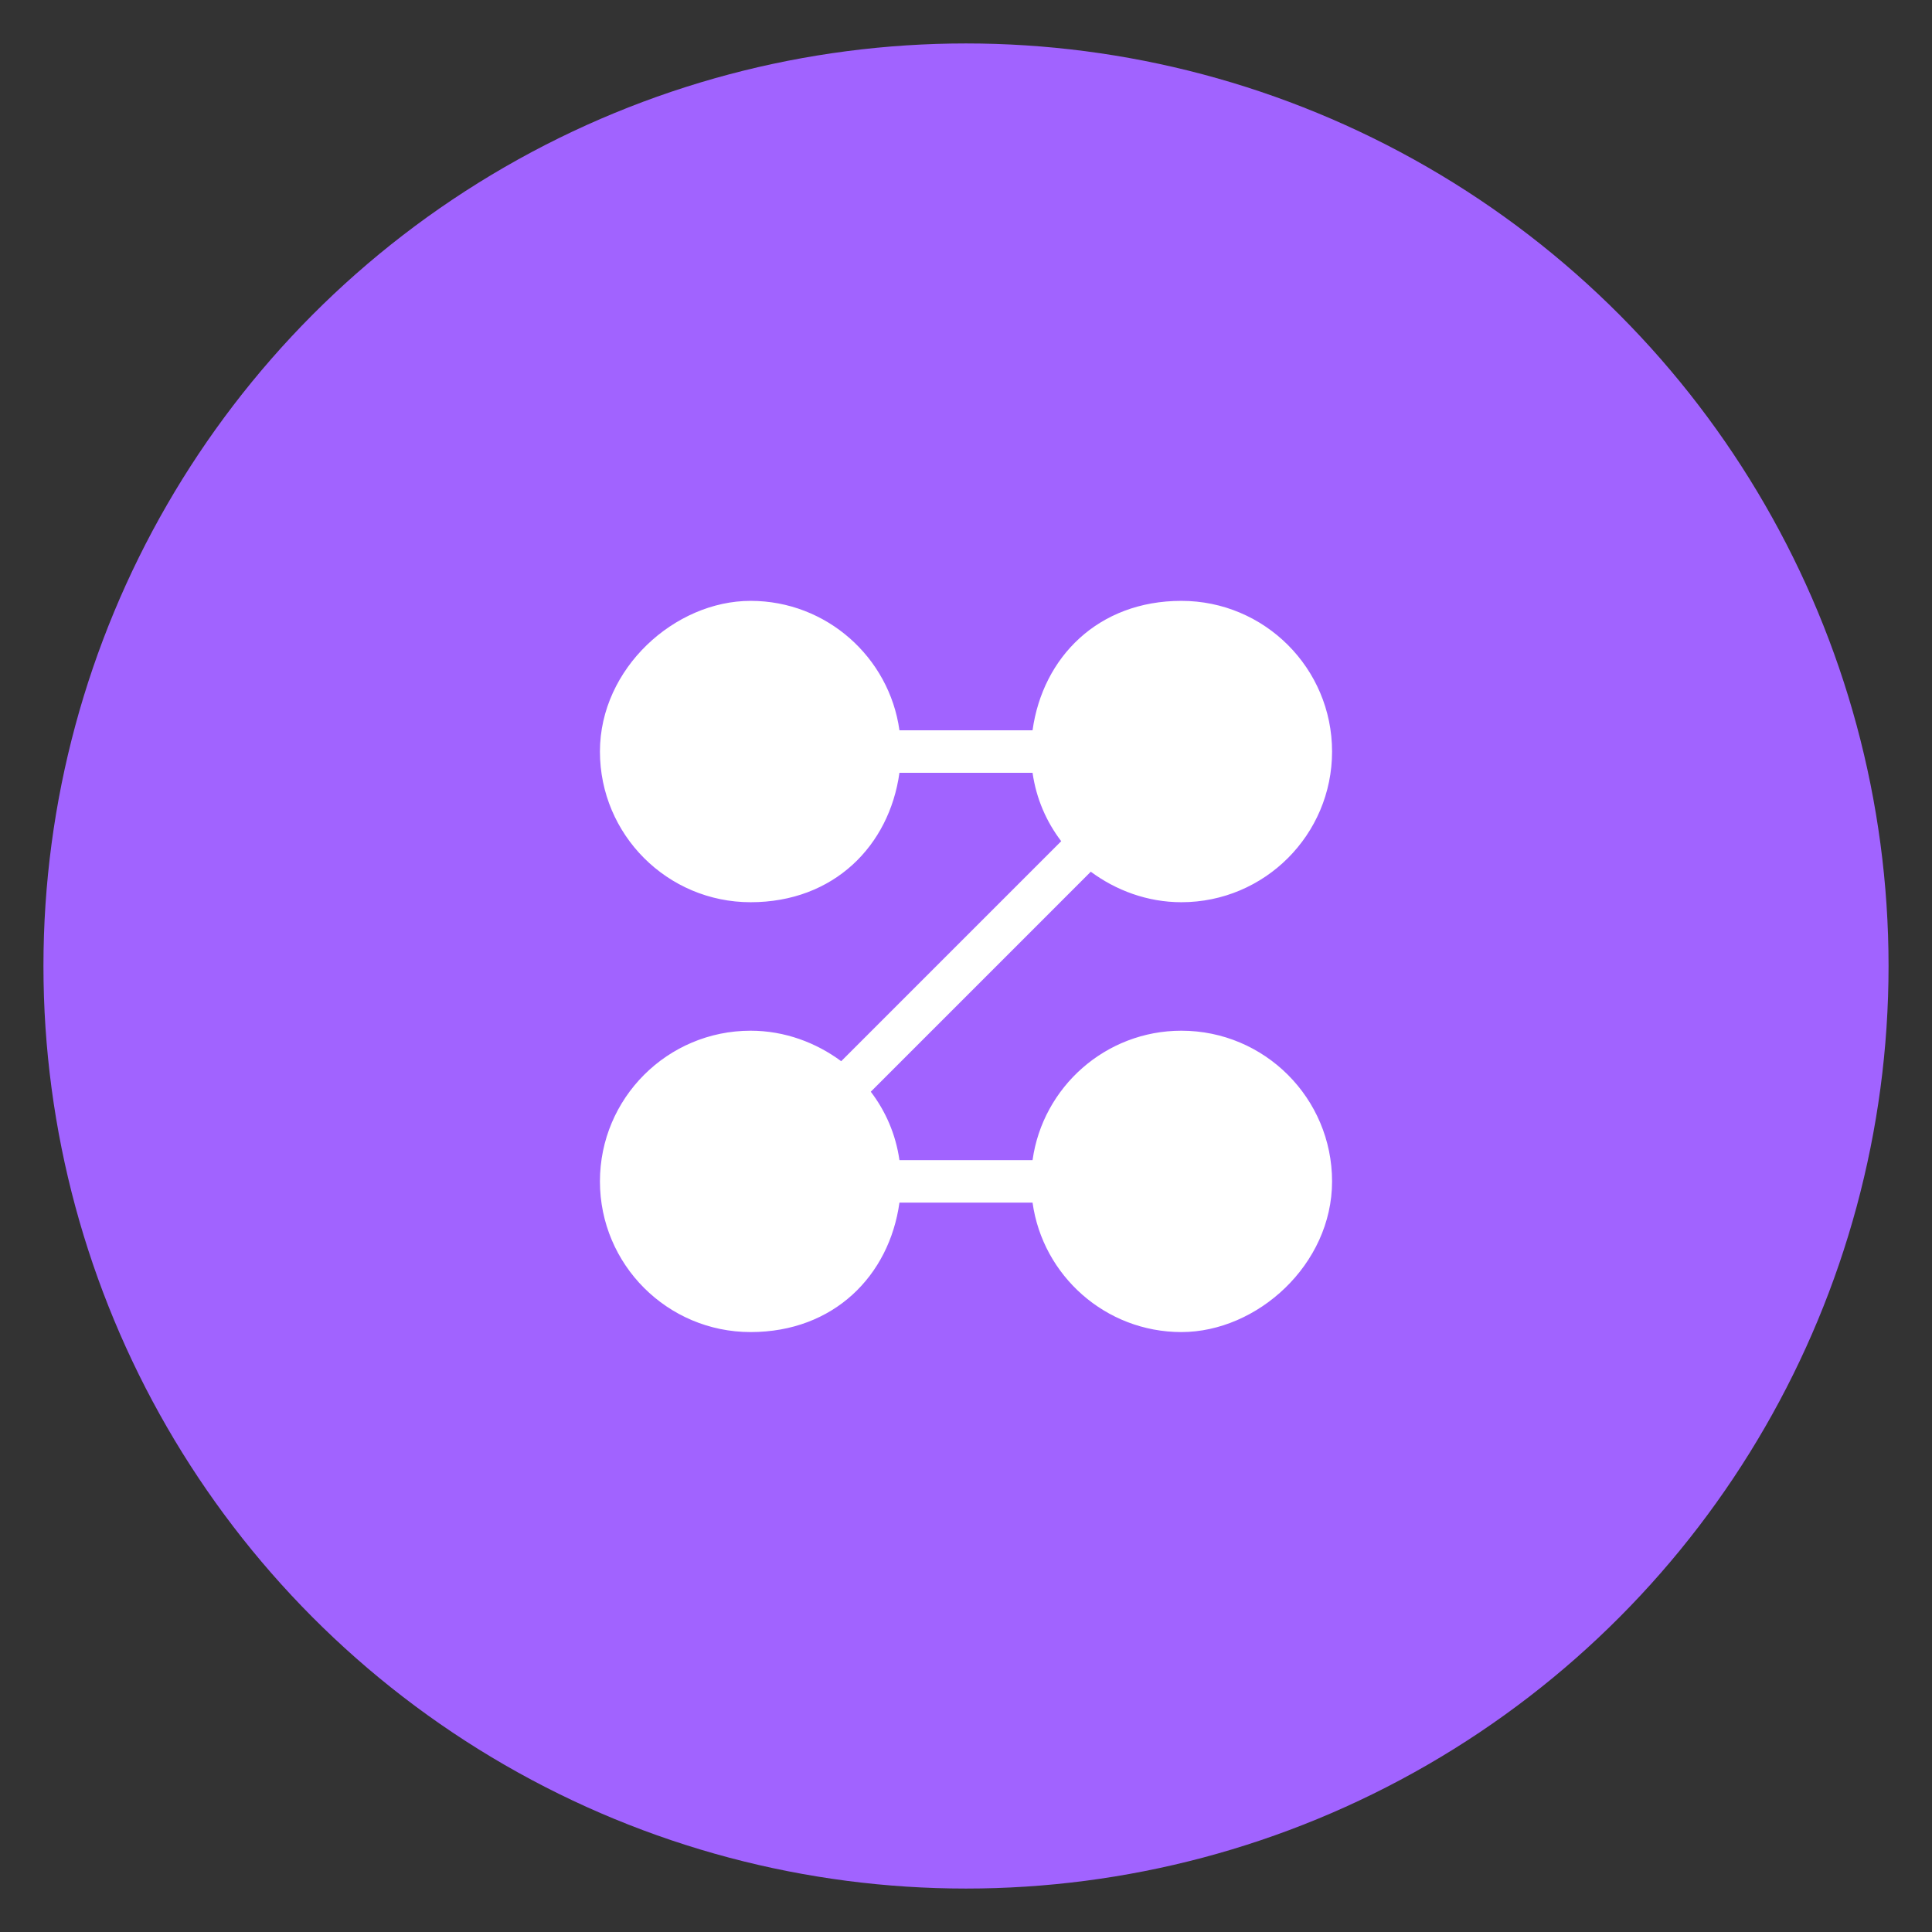 <?xml version="1.0" encoding="UTF-8"?>
<svg id="Layer_3" xmlns="http://www.w3.org/2000/svg" version="1.1" width="150" height="150" viewBox="0 0 209 209">
  <rect x="0" y="0" width="209" height="209" fill="#333333" stroke="none"/>
  <!-- Generator: Adobe Illustrator 29.0.1, SVG Export Plug-In . SVG Version: 2.1.0 Build 192)  -->
  <defs>
    <style>
      .st0 {
        fill: #fff;
      }

      .st1 {
        fill: #a163ff;
      }
    </style>
  </defs>
  <circle class="st1" cx="104.5" cy="104.5" r="99.8"/>
  <path id="Pattern_Unlock" class="st0" d="M127.8,111.5c-8.2,0-15,6.1-16.1,14h-14.4c-.4-2.8-1.5-5.3-3.1-7.4l23.8-23.8c2.7,2,6.1,3.3,9.8,3.3,9,0,16.3-7.3,16.3-16.3s-7.3-16.3-16.3-16.3-15,6.1-16.1,14h-14.4c-1.1-7.9-7.9-14-16.1-14s-16.3,7.3-16.3,16.3,7.3,16.3,16.3,16.3,15-6.1,16.1-14h14.4c.4,2.8,1.5,5.3,3.1,7.4l-23.8,23.8c-2.7-2-6.1-3.3-9.8-3.3-9,0-16.3,7.3-16.3,16.3s7.3,16.3,16.3,16.3,15-6.1,16.1-14h14.4c1.1,7.9,7.9,14,16.1,14s16.3-7.3,16.3-16.3-7.3-16.3-16.3-16.3Z"/>
</svg>